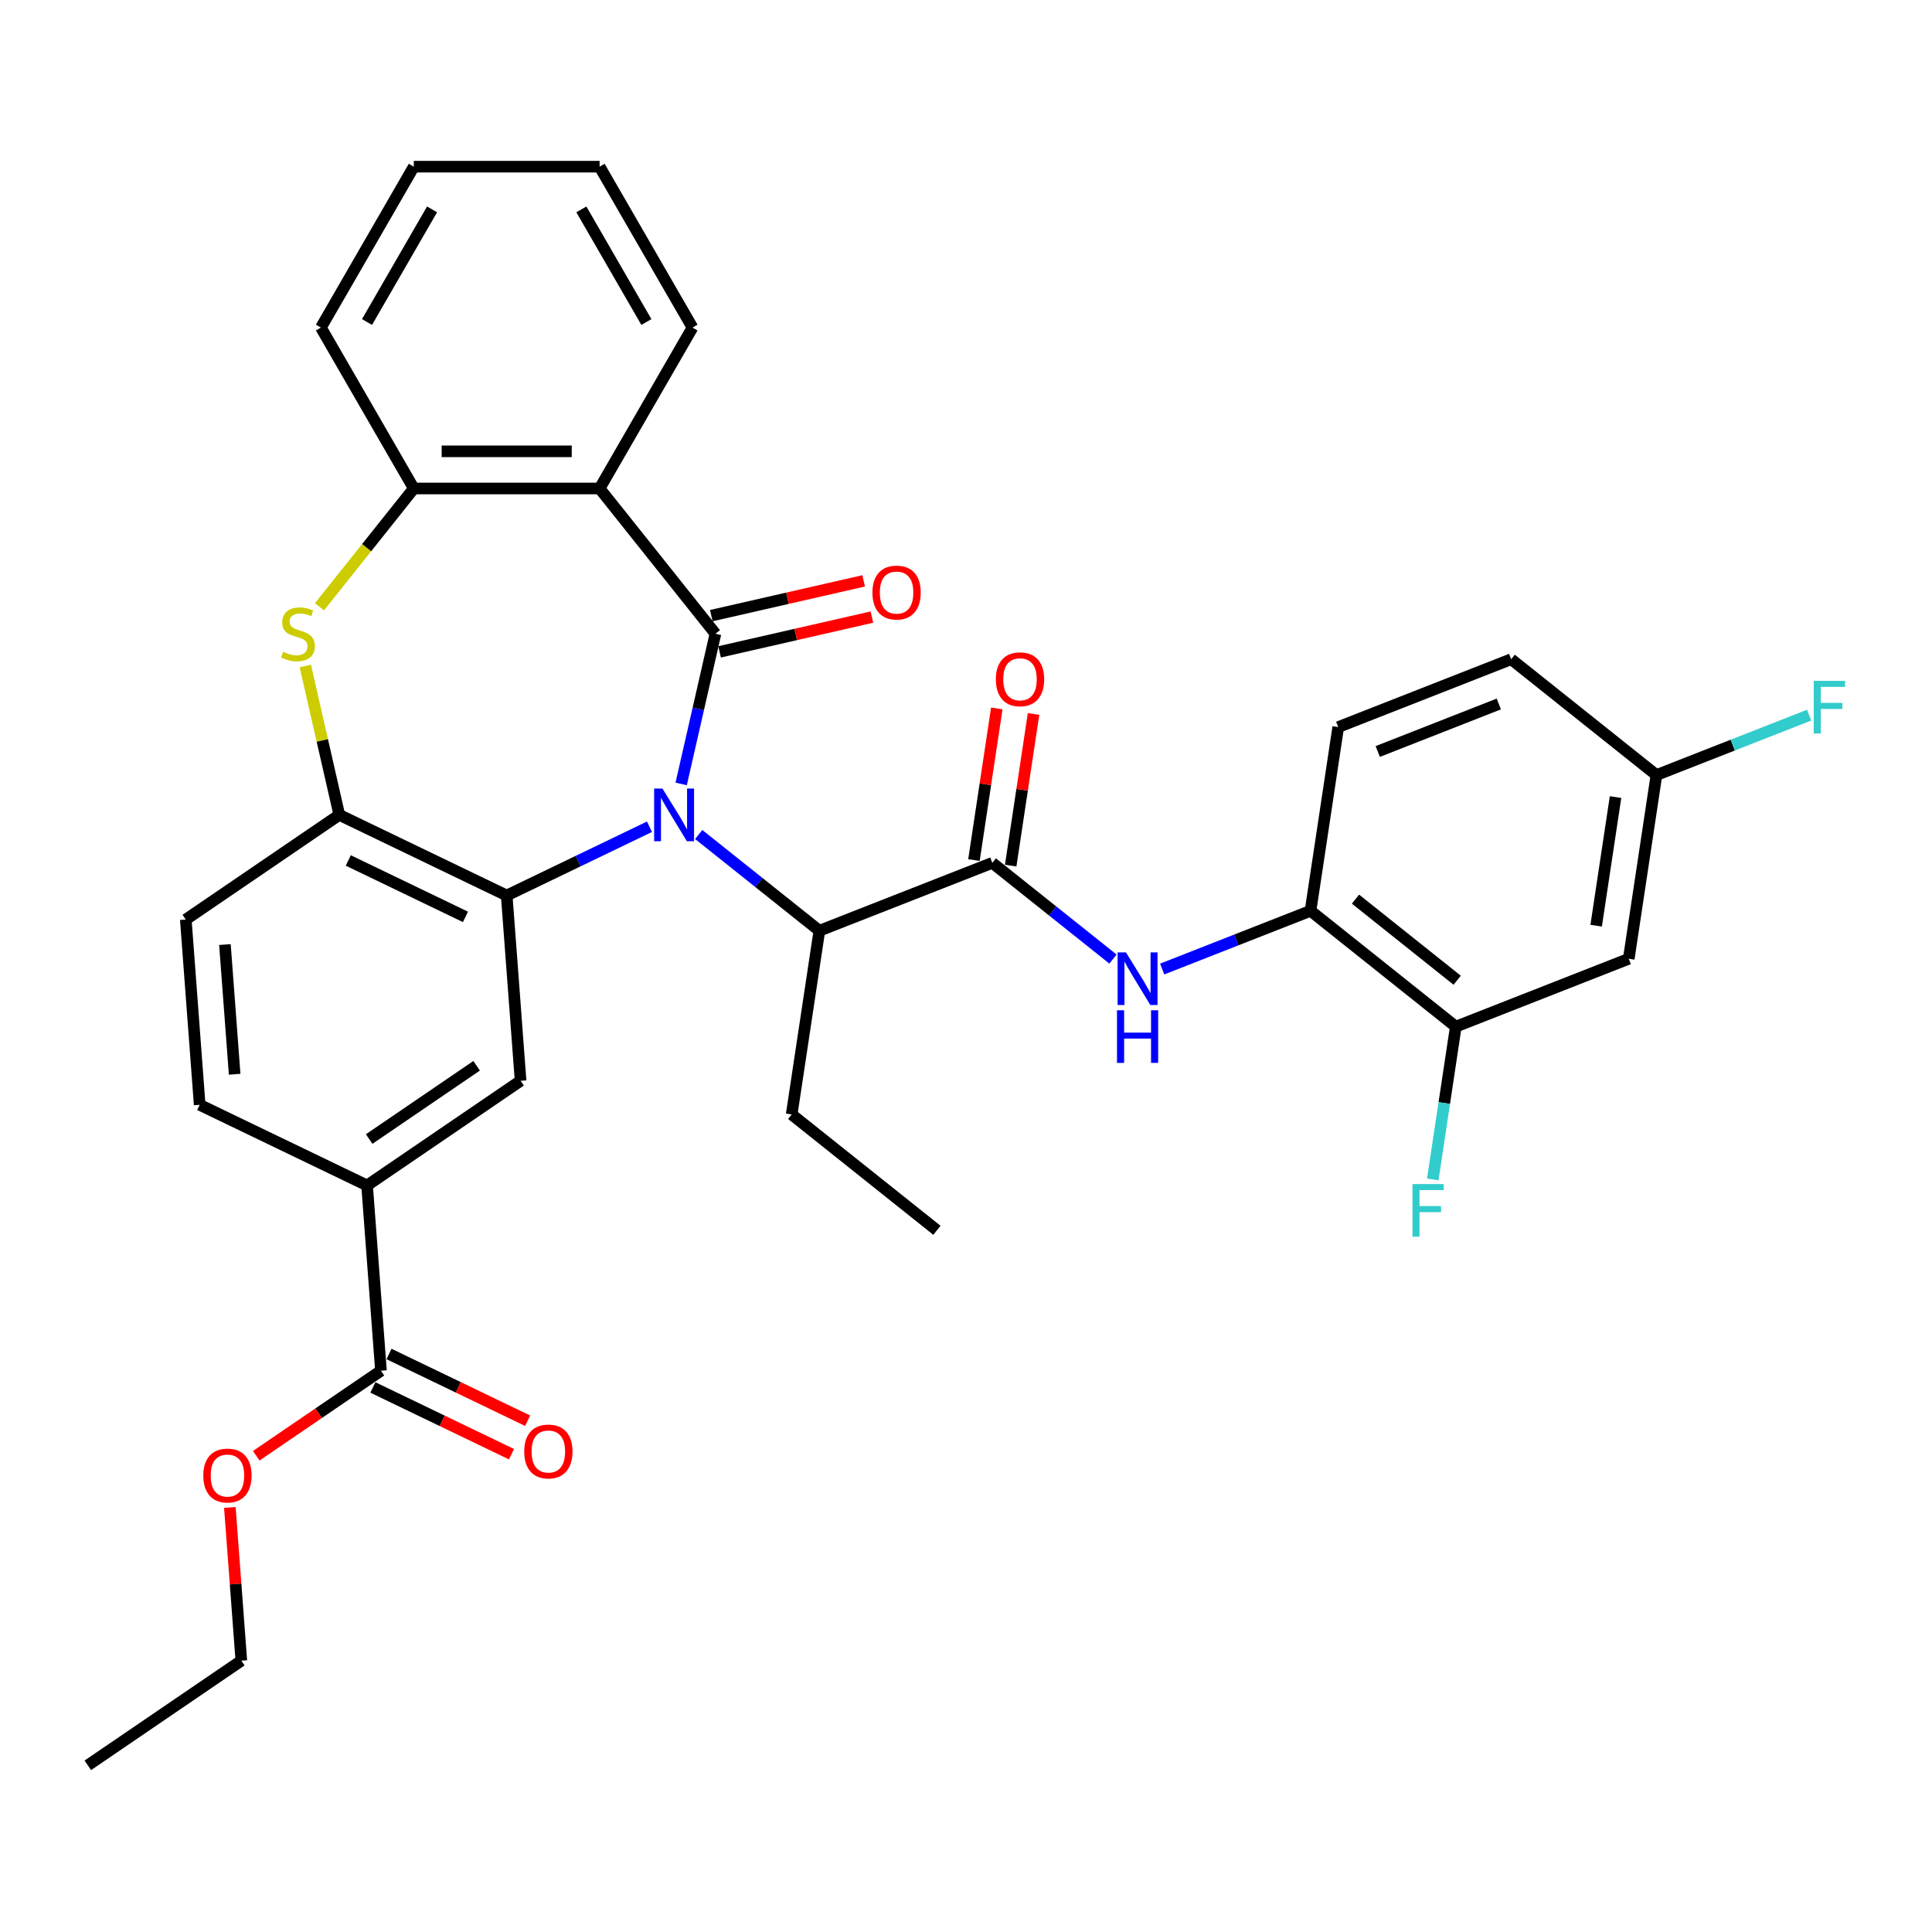 <?xml version='1.0' encoding='iso-8859-1'?>
<svg version='1.1' baseProfile='full'
              xmlns='http://www.w3.org/2000/svg'
                      xmlns:rdkit='http://www.rdkit.org/xml'
                      xmlns:xlink='http://www.w3.org/1999/xlink'
                  xml:space='preserve'
width='1000px' height='1000px' viewBox='0 0 1000 1000'>
<!-- END OF HEADER -->
<rect style='opacity:1.0;fill:#FFFFFF;stroke:none' width='1000' height='1000' x='0' y='0'> </rect>
<path class='bond-0' d='M 352.57,405.762 L 361.442,366.895' style='fill:none;fill-rule:evenodd;stroke:#0000FF;stroke-width:6px;stroke-linecap:butt;stroke-linejoin:miter;stroke-opacity:1' />
<path class='bond-0' d='M 361.442,366.895 L 370.313,328.027' style='fill:none;fill-rule:evenodd;stroke:#000000;stroke-width:6px;stroke-linecap:butt;stroke-linejoin:miter;stroke-opacity:1' />
<path class='bond-1' d='M 336.181,427.916 L 299.225,445.713' style='fill:none;fill-rule:evenodd;stroke:#0000FF;stroke-width:6px;stroke-linecap:butt;stroke-linejoin:miter;stroke-opacity:1' />
<path class='bond-1' d='M 299.225,445.713 L 262.269,463.51' style='fill:none;fill-rule:evenodd;stroke:#000000;stroke-width:6px;stroke-linecap:butt;stroke-linejoin:miter;stroke-opacity:1' />
<path class='bond-6' d='M 361.646,431.938 L 392.873,456.841' style='fill:none;fill-rule:evenodd;stroke:#0000FF;stroke-width:6px;stroke-linecap:butt;stroke-linejoin:miter;stroke-opacity:1' />
<path class='bond-6' d='M 392.873,456.841 L 424.101,481.744' style='fill:none;fill-rule:evenodd;stroke:#000000;stroke-width:6px;stroke-linecap:butt;stroke-linejoin:miter;stroke-opacity:1' />
<path class='bond-2' d='M 370.313,328.027 L 310.353,252.839' style='fill:none;fill-rule:evenodd;stroke:#000000;stroke-width:6px;stroke-linecap:butt;stroke-linejoin:miter;stroke-opacity:1' />
<path class='bond-14' d='M 372.453,337.403 L 411.878,328.404' style='fill:none;fill-rule:evenodd;stroke:#000000;stroke-width:6px;stroke-linecap:butt;stroke-linejoin:miter;stroke-opacity:1' />
<path class='bond-14' d='M 411.878,328.404 L 451.304,319.405' style='fill:none;fill-rule:evenodd;stroke:#FF0000;stroke-width:6px;stroke-linecap:butt;stroke-linejoin:miter;stroke-opacity:1' />
<path class='bond-14' d='M 368.173,318.651 L 407.598,309.652' style='fill:none;fill-rule:evenodd;stroke:#000000;stroke-width:6px;stroke-linecap:butt;stroke-linejoin:miter;stroke-opacity:1' />
<path class='bond-14' d='M 407.598,309.652 L 447.024,300.654' style='fill:none;fill-rule:evenodd;stroke:#FF0000;stroke-width:6px;stroke-linecap:butt;stroke-linejoin:miter;stroke-opacity:1' />
<path class='bond-5' d='M 262.269,463.51 L 175.624,421.784' style='fill:none;fill-rule:evenodd;stroke:#000000;stroke-width:6px;stroke-linecap:butt;stroke-linejoin:miter;stroke-opacity:1' />
<path class='bond-5' d='M 240.927,474.58 L 180.275,445.372' style='fill:none;fill-rule:evenodd;stroke:#000000;stroke-width:6px;stroke-linecap:butt;stroke-linejoin:miter;stroke-opacity:1' />
<path class='bond-9' d='M 262.269,463.51 L 269.455,559.409' style='fill:none;fill-rule:evenodd;stroke:#000000;stroke-width:6px;stroke-linecap:butt;stroke-linejoin:miter;stroke-opacity:1' />
<path class='bond-7' d='M 310.353,252.839 L 214.184,252.839' style='fill:none;fill-rule:evenodd;stroke:#000000;stroke-width:6px;stroke-linecap:butt;stroke-linejoin:miter;stroke-opacity:1' />
<path class='bond-7' d='M 295.928,233.606 L 228.61,233.606' style='fill:none;fill-rule:evenodd;stroke:#000000;stroke-width:6px;stroke-linecap:butt;stroke-linejoin:miter;stroke-opacity:1' />
<path class='bond-24' d='M 310.353,252.839 L 358.437,169.555' style='fill:none;fill-rule:evenodd;stroke:#000000;stroke-width:6px;stroke-linecap:butt;stroke-linejoin:miter;stroke-opacity:1' />
<path class='bond-3' d='M 158.039,344.741 L 166.832,383.262' style='fill:none;fill-rule:evenodd;stroke:#CCCC00;stroke-width:6px;stroke-linecap:butt;stroke-linejoin:miter;stroke-opacity:1' />
<path class='bond-3' d='M 166.832,383.262 L 175.624,421.784' style='fill:none;fill-rule:evenodd;stroke:#000000;stroke-width:6px;stroke-linecap:butt;stroke-linejoin:miter;stroke-opacity:1' />
<path class='bond-34' d='M 165.361,314.062 L 189.773,283.451' style='fill:none;fill-rule:evenodd;stroke:#CCCC00;stroke-width:6px;stroke-linecap:butt;stroke-linejoin:miter;stroke-opacity:1' />
<path class='bond-34' d='M 189.773,283.451 L 214.184,252.839' style='fill:none;fill-rule:evenodd;stroke:#000000;stroke-width:6px;stroke-linecap:butt;stroke-linejoin:miter;stroke-opacity:1' />
<path class='bond-4' d='M 513.621,446.61 L 424.101,481.744' style='fill:none;fill-rule:evenodd;stroke:#000000;stroke-width:6px;stroke-linecap:butt;stroke-linejoin:miter;stroke-opacity:1' />
<path class='bond-8' d='M 513.621,446.61 L 544.849,471.513' style='fill:none;fill-rule:evenodd;stroke:#000000;stroke-width:6px;stroke-linecap:butt;stroke-linejoin:miter;stroke-opacity:1' />
<path class='bond-8' d='M 544.849,471.513 L 576.076,496.416' style='fill:none;fill-rule:evenodd;stroke:#0000FF;stroke-width:6px;stroke-linecap:butt;stroke-linejoin:miter;stroke-opacity:1' />
<path class='bond-16' d='M 523.131,448.043 L 529.047,408.795' style='fill:none;fill-rule:evenodd;stroke:#000000;stroke-width:6px;stroke-linecap:butt;stroke-linejoin:miter;stroke-opacity:1' />
<path class='bond-16' d='M 529.047,408.795 L 534.962,369.548' style='fill:none;fill-rule:evenodd;stroke:#FF0000;stroke-width:6px;stroke-linecap:butt;stroke-linejoin:miter;stroke-opacity:1' />
<path class='bond-16' d='M 504.112,445.177 L 510.028,405.929' style='fill:none;fill-rule:evenodd;stroke:#000000;stroke-width:6px;stroke-linecap:butt;stroke-linejoin:miter;stroke-opacity:1' />
<path class='bond-16' d='M 510.028,405.929 L 515.943,366.681' style='fill:none;fill-rule:evenodd;stroke:#FF0000;stroke-width:6px;stroke-linecap:butt;stroke-linejoin:miter;stroke-opacity:1' />
<path class='bond-17' d='M 175.624,421.784 L 96.166,475.958' style='fill:none;fill-rule:evenodd;stroke:#000000;stroke-width:6px;stroke-linecap:butt;stroke-linejoin:miter;stroke-opacity:1' />
<path class='bond-28' d='M 424.101,481.744 L 409.768,576.838' style='fill:none;fill-rule:evenodd;stroke:#000000;stroke-width:6px;stroke-linecap:butt;stroke-linejoin:miter;stroke-opacity:1' />
<path class='bond-27' d='M 214.184,252.839 L 166.1,169.555' style='fill:none;fill-rule:evenodd;stroke:#000000;stroke-width:6px;stroke-linecap:butt;stroke-linejoin:miter;stroke-opacity:1' />
<path class='bond-11' d='M 601.542,501.573 L 639.936,486.504' style='fill:none;fill-rule:evenodd;stroke:#0000FF;stroke-width:6px;stroke-linecap:butt;stroke-linejoin:miter;stroke-opacity:1' />
<path class='bond-11' d='M 639.936,486.504 L 678.33,471.436' style='fill:none;fill-rule:evenodd;stroke:#000000;stroke-width:6px;stroke-linecap:butt;stroke-linejoin:miter;stroke-opacity:1' />
<path class='bond-10' d='M 269.455,559.409 L 189.997,613.583' style='fill:none;fill-rule:evenodd;stroke:#000000;stroke-width:6px;stroke-linecap:butt;stroke-linejoin:miter;stroke-opacity:1' />
<path class='bond-10' d='M 246.702,551.644 L 191.081,589.565' style='fill:none;fill-rule:evenodd;stroke:#000000;stroke-width:6px;stroke-linecap:butt;stroke-linejoin:miter;stroke-opacity:1' />
<path class='bond-12' d='M 189.997,613.583 L 197.184,709.483' style='fill:none;fill-rule:evenodd;stroke:#000000;stroke-width:6px;stroke-linecap:butt;stroke-linejoin:miter;stroke-opacity:1' />
<path class='bond-19' d='M 189.997,613.583 L 103.353,571.857' style='fill:none;fill-rule:evenodd;stroke:#000000;stroke-width:6px;stroke-linecap:butt;stroke-linejoin:miter;stroke-opacity:1' />
<path class='bond-13' d='M 678.33,471.436 L 753.517,531.396' style='fill:none;fill-rule:evenodd;stroke:#000000;stroke-width:6px;stroke-linecap:butt;stroke-linejoin:miter;stroke-opacity:1' />
<path class='bond-13' d='M 701.6,465.392 L 754.231,507.364' style='fill:none;fill-rule:evenodd;stroke:#000000;stroke-width:6px;stroke-linecap:butt;stroke-linejoin:miter;stroke-opacity:1' />
<path class='bond-20' d='M 678.33,471.436 L 692.663,376.341' style='fill:none;fill-rule:evenodd;stroke:#000000;stroke-width:6px;stroke-linecap:butt;stroke-linejoin:miter;stroke-opacity:1' />
<path class='bond-18' d='M 193.011,718.147 L 228.881,735.421' style='fill:none;fill-rule:evenodd;stroke:#000000;stroke-width:6px;stroke-linecap:butt;stroke-linejoin:miter;stroke-opacity:1' />
<path class='bond-18' d='M 228.881,735.421 L 264.75,752.694' style='fill:none;fill-rule:evenodd;stroke:#FF0000;stroke-width:6px;stroke-linecap:butt;stroke-linejoin:miter;stroke-opacity:1' />
<path class='bond-18' d='M 201.357,700.818 L 237.226,718.092' style='fill:none;fill-rule:evenodd;stroke:#000000;stroke-width:6px;stroke-linecap:butt;stroke-linejoin:miter;stroke-opacity:1' />
<path class='bond-18' d='M 237.226,718.092 L 273.095,735.366' style='fill:none;fill-rule:evenodd;stroke:#FF0000;stroke-width:6px;stroke-linecap:butt;stroke-linejoin:miter;stroke-opacity:1' />
<path class='bond-23' d='M 197.184,709.483 L 164.908,731.488' style='fill:none;fill-rule:evenodd;stroke:#000000;stroke-width:6px;stroke-linecap:butt;stroke-linejoin:miter;stroke-opacity:1' />
<path class='bond-23' d='M 164.908,731.488 L 132.632,753.493' style='fill:none;fill-rule:evenodd;stroke:#FF0000;stroke-width:6px;stroke-linecap:butt;stroke-linejoin:miter;stroke-opacity:1' />
<path class='bond-15' d='M 753.517,531.396 L 843.038,496.261' style='fill:none;fill-rule:evenodd;stroke:#000000;stroke-width:6px;stroke-linecap:butt;stroke-linejoin:miter;stroke-opacity:1' />
<path class='bond-22' d='M 753.517,531.396 L 747.558,570.932' style='fill:none;fill-rule:evenodd;stroke:#000000;stroke-width:6px;stroke-linecap:butt;stroke-linejoin:miter;stroke-opacity:1' />
<path class='bond-22' d='M 747.558,570.932 L 741.599,610.468' style='fill:none;fill-rule:evenodd;stroke:#33CCCC;stroke-width:6px;stroke-linecap:butt;stroke-linejoin:miter;stroke-opacity:1' />
<path class='bond-37' d='M 843.038,496.261 L 857.371,401.167' style='fill:none;fill-rule:evenodd;stroke:#000000;stroke-width:6px;stroke-linecap:butt;stroke-linejoin:miter;stroke-opacity:1' />
<path class='bond-37' d='M 826.169,479.131 L 836.202,412.565' style='fill:none;fill-rule:evenodd;stroke:#000000;stroke-width:6px;stroke-linecap:butt;stroke-linejoin:miter;stroke-opacity:1' />
<path class='bond-35' d='M 96.166,475.958 L 103.353,571.857' style='fill:none;fill-rule:evenodd;stroke:#000000;stroke-width:6px;stroke-linecap:butt;stroke-linejoin:miter;stroke-opacity:1' />
<path class='bond-35' d='M 116.424,488.905 L 121.454,556.035' style='fill:none;fill-rule:evenodd;stroke:#000000;stroke-width:6px;stroke-linecap:butt;stroke-linejoin:miter;stroke-opacity:1' />
<path class='bond-25' d='M 692.663,376.341 L 782.183,341.207' style='fill:none;fill-rule:evenodd;stroke:#000000;stroke-width:6px;stroke-linecap:butt;stroke-linejoin:miter;stroke-opacity:1' />
<path class='bond-25' d='M 713.118,388.975 L 775.782,364.381' style='fill:none;fill-rule:evenodd;stroke:#000000;stroke-width:6px;stroke-linecap:butt;stroke-linejoin:miter;stroke-opacity:1' />
<path class='bond-21' d='M 857.371,401.167 L 782.183,341.207' style='fill:none;fill-rule:evenodd;stroke:#000000;stroke-width:6px;stroke-linecap:butt;stroke-linejoin:miter;stroke-opacity:1' />
<path class='bond-26' d='M 857.371,401.167 L 896.88,385.661' style='fill:none;fill-rule:evenodd;stroke:#000000;stroke-width:6px;stroke-linecap:butt;stroke-linejoin:miter;stroke-opacity:1' />
<path class='bond-26' d='M 896.88,385.661 L 936.39,370.154' style='fill:none;fill-rule:evenodd;stroke:#33CCCC;stroke-width:6px;stroke-linecap:butt;stroke-linejoin:miter;stroke-opacity:1' />
<path class='bond-29' d='M 118.97,780.255 L 121.941,819.905' style='fill:none;fill-rule:evenodd;stroke:#FF0000;stroke-width:6px;stroke-linecap:butt;stroke-linejoin:miter;stroke-opacity:1' />
<path class='bond-29' d='M 121.941,819.905 L 124.913,859.556' style='fill:none;fill-rule:evenodd;stroke:#000000;stroke-width:6px;stroke-linecap:butt;stroke-linejoin:miter;stroke-opacity:1' />
<path class='bond-30' d='M 358.437,169.555 L 310.353,86.271' style='fill:none;fill-rule:evenodd;stroke:#000000;stroke-width:6px;stroke-linecap:butt;stroke-linejoin:miter;stroke-opacity:1' />
<path class='bond-30' d='M 334.568,166.679 L 300.909,108.38' style='fill:none;fill-rule:evenodd;stroke:#000000;stroke-width:6px;stroke-linecap:butt;stroke-linejoin:miter;stroke-opacity:1' />
<path class='bond-36' d='M 166.1,169.555 L 214.184,86.271' style='fill:none;fill-rule:evenodd;stroke:#000000;stroke-width:6px;stroke-linecap:butt;stroke-linejoin:miter;stroke-opacity:1' />
<path class='bond-36' d='M 189.97,166.679 L 223.629,108.38' style='fill:none;fill-rule:evenodd;stroke:#000000;stroke-width:6px;stroke-linecap:butt;stroke-linejoin:miter;stroke-opacity:1' />
<path class='bond-31' d='M 409.768,576.838 L 484.955,636.798' style='fill:none;fill-rule:evenodd;stroke:#000000;stroke-width:6px;stroke-linecap:butt;stroke-linejoin:miter;stroke-opacity:1' />
<path class='bond-33' d='M 124.913,859.556 L 45.455,913.729' style='fill:none;fill-rule:evenodd;stroke:#000000;stroke-width:6px;stroke-linecap:butt;stroke-linejoin:miter;stroke-opacity:1' />
<path class='bond-32' d='M 310.353,86.271 L 214.184,86.271' style='fill:none;fill-rule:evenodd;stroke:#000000;stroke-width:6px;stroke-linecap:butt;stroke-linejoin:miter;stroke-opacity:1' />
<path  class='atom-0' d='M 342.893 408.167
L 351.818 422.592
Q 352.702 424.015, 354.126 426.593
Q 355.549 429.17, 355.626 429.324
L 355.626 408.167
L 359.242 408.167
L 359.242 435.402
L 355.511 435.402
L 345.932 419.63
Q 344.817 417.783, 343.624 415.668
Q 342.47 413.552, 342.124 412.898
L 342.124 435.402
L 338.585 435.402
L 338.585 408.167
L 342.893 408.167
' fill='#0000FF'/>
<path  class='atom-4' d='M 146.531 337.374
Q 146.839 337.49, 148.108 338.028
Q 149.378 338.567, 150.762 338.913
Q 152.186 339.221, 153.571 339.221
Q 156.148 339.221, 157.648 337.99
Q 159.148 336.72, 159.148 334.528
Q 159.148 333.028, 158.379 332.104
Q 157.648 331.181, 156.494 330.681
Q 155.34 330.181, 153.417 329.604
Q 150.993 328.873, 149.531 328.181
Q 148.108 327.488, 147.07 326.027
Q 146.069 324.565, 146.069 322.103
Q 146.069 318.679, 148.377 316.564
Q 150.724 314.448, 155.34 314.448
Q 158.494 314.448, 162.072 315.948
L 161.187 318.91
Q 157.917 317.564, 155.455 317.564
Q 152.801 317.564, 151.339 318.679
Q 149.878 319.756, 149.916 321.641
Q 149.916 323.103, 150.647 323.988
Q 151.416 324.873, 152.493 325.373
Q 153.609 325.873, 155.455 326.45
Q 157.917 327.219, 159.379 327.988
Q 160.841 328.758, 161.879 330.335
Q 162.957 331.874, 162.957 334.528
Q 162.957 338.298, 160.418 340.336
Q 157.917 342.337, 153.724 342.337
Q 151.301 342.337, 149.455 341.798
Q 147.647 341.298, 145.492 340.413
L 146.531 337.374
' fill='#CCCC00'/>
<path  class='atom-9' d='M 582.789 492.952
L 591.713 507.378
Q 592.598 508.801, 594.021 511.378
Q 595.445 513.956, 595.522 514.109
L 595.522 492.952
L 599.137 492.952
L 599.137 520.187
L 595.406 520.187
L 585.828 504.416
Q 584.712 502.569, 583.52 500.454
Q 582.366 498.338, 582.019 497.684
L 582.019 520.187
L 578.48 520.187
L 578.48 492.952
L 582.789 492.952
' fill='#0000FF'/>
<path  class='atom-9' d='M 578.153 522.911
L 581.846 522.911
L 581.846 534.489
L 595.772 534.489
L 595.772 522.911
L 599.464 522.911
L 599.464 550.146
L 595.772 550.146
L 595.772 537.567
L 581.846 537.567
L 581.846 550.146
L 578.153 550.146
L 578.153 522.911
' fill='#0000FF'/>
<path  class='atom-15' d='M 451.568 306.704
Q 451.568 300.165, 454.799 296.51
Q 458.031 292.856, 464.07 292.856
Q 470.109 292.856, 473.341 296.51
Q 476.572 300.165, 476.572 306.704
Q 476.572 313.321, 473.302 317.09
Q 470.033 320.822, 464.07 320.822
Q 458.069 320.822, 454.799 317.09
Q 451.568 313.359, 451.568 306.704
M 464.07 317.744
Q 468.225 317.744, 470.456 314.975
Q 472.725 312.167, 472.725 306.704
Q 472.725 301.357, 470.456 298.665
Q 468.225 295.933, 464.07 295.933
Q 459.916 295.933, 457.646 298.626
Q 455.415 301.319, 455.415 306.704
Q 455.415 312.205, 457.646 314.975
Q 459.916 317.744, 464.07 317.744
' fill='#FF0000'/>
<path  class='atom-17' d='M 515.453 351.593
Q 515.453 345.053, 518.684 341.399
Q 521.915 337.744, 527.955 337.744
Q 533.994 337.744, 537.225 341.399
Q 540.457 345.053, 540.457 351.593
Q 540.457 358.209, 537.187 361.979
Q 533.917 365.71, 527.955 365.71
Q 521.954 365.71, 518.684 361.979
Q 515.453 358.247, 515.453 351.593
M 527.955 362.633
Q 532.109 362.633, 534.34 359.863
Q 536.61 357.055, 536.61 351.593
Q 536.61 346.246, 534.34 343.553
Q 532.109 340.822, 527.955 340.822
Q 523.8 340.822, 521.531 343.514
Q 519.299 346.207, 519.299 351.593
Q 519.299 357.093, 521.531 359.863
Q 523.8 362.633, 527.955 362.633
' fill='#FF0000'/>
<path  class='atom-19' d='M 271.327 751.285
Q 271.327 744.746, 274.558 741.092
Q 277.789 737.437, 283.829 737.437
Q 289.868 737.437, 293.099 741.092
Q 296.331 744.746, 296.331 751.285
Q 296.331 757.902, 293.061 761.672
Q 289.791 765.403, 283.829 765.403
Q 277.828 765.403, 274.558 761.672
Q 271.327 757.94, 271.327 751.285
M 283.829 762.325
Q 287.983 762.325, 290.214 759.556
Q 292.484 756.748, 292.484 751.285
Q 292.484 745.938, 290.214 743.246
Q 287.983 740.514, 283.829 740.514
Q 279.674 740.514, 277.405 743.207
Q 275.174 745.9, 275.174 751.285
Q 275.174 756.786, 277.405 759.556
Q 279.674 762.325, 283.829 762.325
' fill='#FF0000'/>
<path  class='atom-23' d='M 731.087 612.872
L 747.281 612.872
L 747.281 615.988
L 734.741 615.988
L 734.741 624.259
L 745.896 624.259
L 745.896 627.413
L 734.741 627.413
L 734.741 640.107
L 731.087 640.107
L 731.087 612.872
' fill='#33CCCC'/>
<path  class='atom-24' d='M 105.224 763.733
Q 105.224 757.194, 108.455 753.539
Q 111.687 749.885, 117.726 749.885
Q 123.765 749.885, 126.997 753.539
Q 130.228 757.194, 130.228 763.733
Q 130.228 770.349, 126.958 774.119
Q 123.688 777.851, 117.726 777.851
Q 111.725 777.851, 108.455 774.119
Q 105.224 770.388, 105.224 763.733
M 117.726 774.773
Q 121.88 774.773, 124.112 772.004
Q 126.381 769.195, 126.381 763.733
Q 126.381 758.386, 124.112 755.693
Q 121.88 752.962, 117.726 752.962
Q 113.571 752.962, 111.302 755.655
Q 109.071 758.348, 109.071 763.733
Q 109.071 769.234, 111.302 772.004
Q 113.571 774.773, 117.726 774.773
' fill='#FF0000'/>
<path  class='atom-27' d='M 938.794 352.415
L 954.989 352.415
L 954.989 355.531
L 942.448 355.531
L 942.448 363.802
L 953.604 363.802
L 953.604 366.956
L 942.448 366.956
L 942.448 379.65
L 938.794 379.65
L 938.794 352.415
' fill='#33CCCC'/>
</svg>
